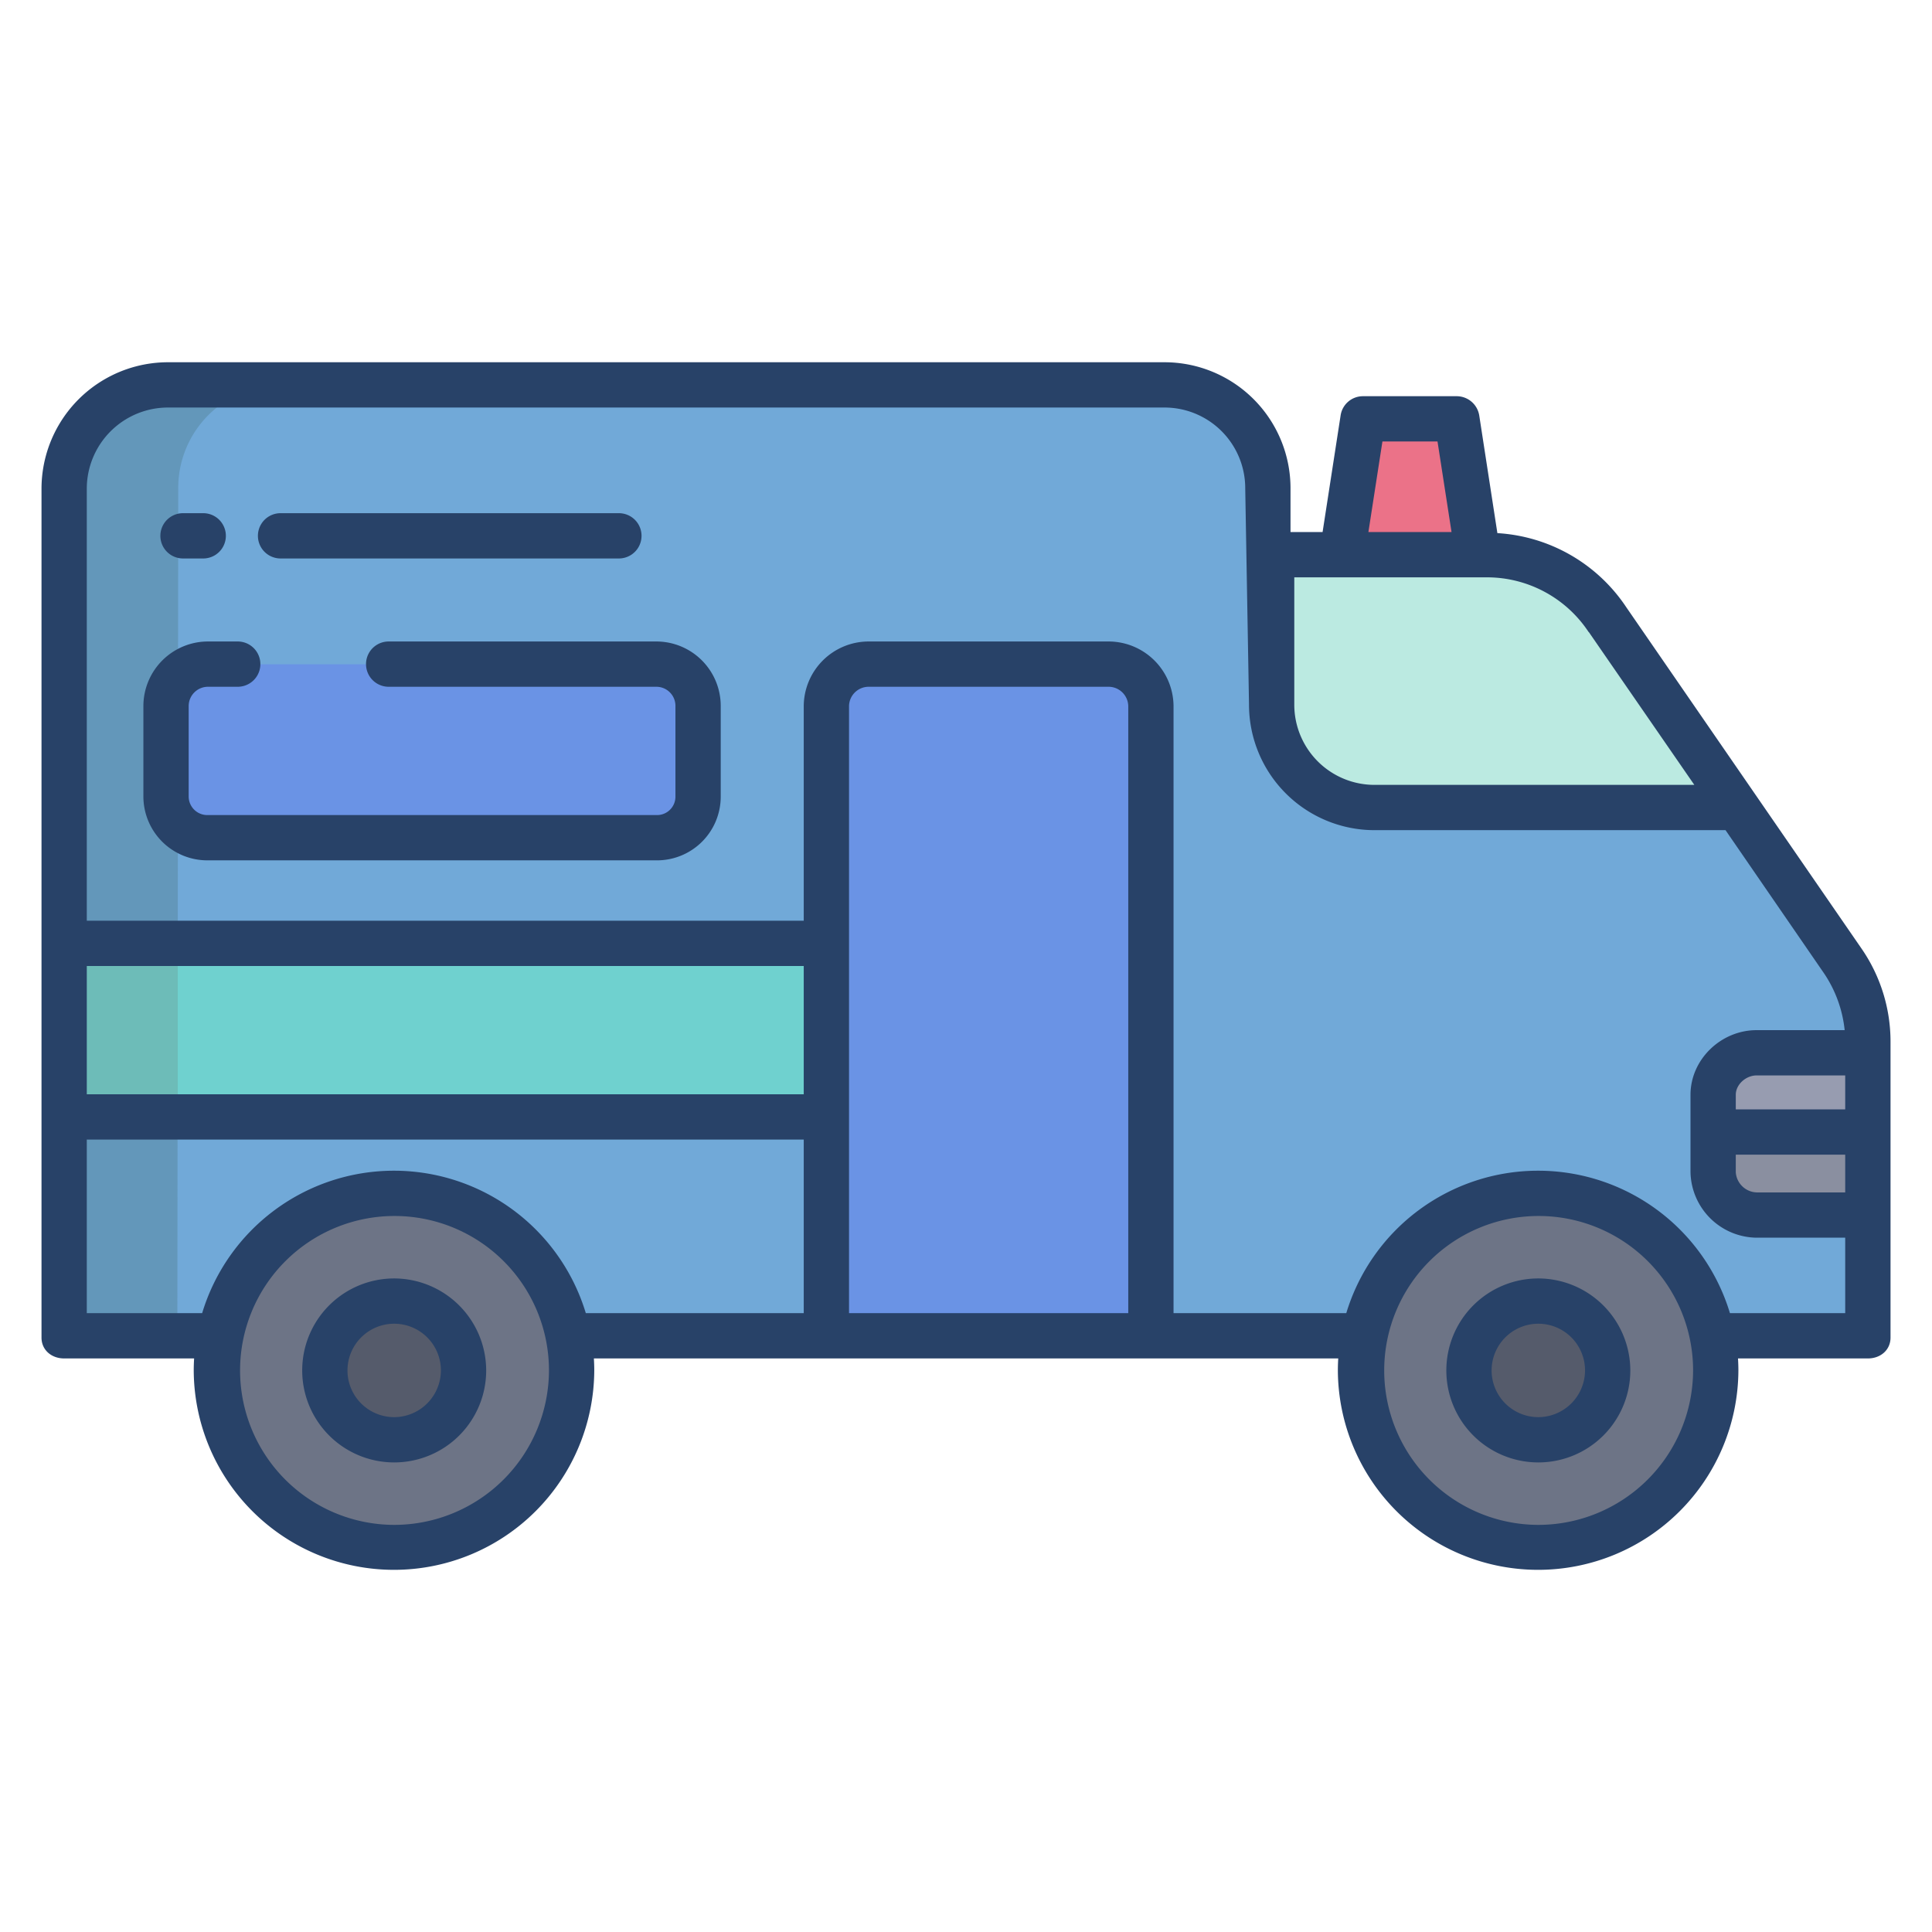 <svg id="Layer_1" height="512" viewBox="0 0 512 512" width="512" xmlns="http://www.w3.org/2000/svg" data-name="Layer 1"><path d="m391.63 146.94v.26h-35.95v-.26l5.53-35.8h24.89z" fill="#eb7288"/><path d="m426 164.05a38.242 38.242 0 0 0 -31.88-17.05h-57.12v39.67a27.232 27.232 0 0 0 27.44 27.33h96z" fill="#bbeae1"/><path d="m488.375 254.66-27.935-40.66h-96a27.232 27.232 0 0 1 -27.44-27.33v-39.67h-1v-17.55a27.359 27.359 0 0 0 -27.47-27.45h-263.89a27.3 27.3 0 0 0 -27.406 27.45l-.234 224.55h478z" fill="#71a9d8"/><path d="m150.67 354.52a45.815 45.815 0 0 1 .81 8.66 47.07 47.07 0 0 1 -94.14 0 45.815 45.815 0 0 1 .81-8.66 47.094 47.094 0 0 1 92.52 0z" fill="#6d7486"/><path d="m453.9 354.63a46.326 46.326 0 0 1 .79 8.55 47.075 47.075 0 0 1 -94.15 0 46.266 46.266 0 0 1 .82-8.71 47.1 47.1 0 0 1 92.54.16z" fill="#6d7486"/><path d="m293.79 176h-63.59a11.208 11.208 0 0 0 -11.2 11.08v166.92h86v-166.92a11.223 11.223 0 0 0 -11.21-11.08z" fill="#6a93e5"/><path d="m104.41 344.8a18.38 18.38 0 1 1 -18.44 18.38 18.4 18.4 0 0 1 18.44-18.38z" fill="#555b6b"/><path d="m407.62 344.8a18.38 18.38 0 1 1 -18.44 18.38 18.4 18.4 0 0 1 18.44-18.38z" fill="#555b6b"/><path d="m495.01 300.4v21.28h-29.5a11.043 11.043 0 0 1 -11.06-11.02v-10.26z" fill="#8a8fa0"/><path d="m495.01 279.11v21.29h-40.56v-10.26a11.045 11.045 0 0 1 11.06-11.03z" fill="#979cb0"/><path d="m74.64 102h-30a27.3 27.3 0 0 0 -27.406 27.45l-.234 224.55h30l.234-224.55a27.3 27.3 0 0 1 27.406-27.45z" fill="#6397ba"/><path d="m17 250v46h201.53.47v-46z" fill="#6fd1cf"/><path d="m185.04 187.08v24.06a11.045 11.045 0 0 1 -11.06 11.03h-118.89a11.045 11.045 0 0 1 -11.06-11.03v-24.06a11.045 11.045 0 0 1 11.06-11.03h118.89a11.045 11.045 0 0 1 11.06 11.03z" fill="#6a93e5"/><path d="m17.111 250.667h30v46h-30z" fill="#6dbcb8"/><g fill="#284268"><path d="m430.969 160.905a44.15 44.15 0 0 0 -34.147-19.622l-4.8-31.129a6.061 6.061 0 0 0 -5.922-5.154h-24.888a5.974 5.974 0 0 0 -5.93 5.054l-4.782 30.946h-8.5v-11.545a33.4 33.4 0 0 0 -33.469-33.455h-263.895a33.54 33.54 0 0 0 -33.636 33.455v225.02c0 3.314 2.674 5.525 5.987 5.525h34.454c-.062 1.053-.1 2.111-.1 3.18a53.073 53.073 0 0 0 106.145 0c0-1.069-.041-2.127-.1-3.18h197.261c-.063 1.053-.1 2.111-.1 3.18a53.073 53.073 0 0 0 106.145 0c0-1.069-.042-2.127-.1-3.18h34.429c3.313 0 5.987-2.211 5.987-5.525v-78.386a43.355 43.355 0 0 0 -7.688-24.71zm-64.613-43.905h14.6l3.716 24h-22.031zm-23.356 36h51.118a32.286 32.286 0 0 1 26.882 14.492c.019.028.038-.011.058.017l27.955 40.491h-84.572a21.255 21.255 0 0 1 -21.441-21.329zm-238.591 251.109a40.93 40.93 0 1 1 41.073-40.929 41.047 41.047 0 0 1 -41.073 40.929zm108.591-56.109h-57.753a53.106 53.106 0 0 0 -101.675 0h-30.572v-46h190zm0-58h-190v-34h190zm86 58h-74v-160.922a5.211 5.211 0 0 1 5.2-5.078h63.59a5.229 5.229 0 0 1 5.21 5.078zm108.615 56.109a40.93 40.93 0 1 1 41.073-40.929 41.047 41.047 0 0 1 -41.073 40.929zm81.385-56.109h-30.547a53.106 53.106 0 0 0 -101.675 0h-45.778v-160.922a17.241 17.241 0 0 0 -17.215-17.078h-63.585a17.224 17.224 0 0 0 -17.2 17.078v56.922h-190v-114.545a21.527 21.527 0 0 1 21.636-21.455h263.9a21.385 21.385 0 0 1 21.464 21.455l1 57.216a33.268 33.268 0 0 0 33.441 33.329h92.841l26.156 38.016a32.972 32.972 0 0 1 5.418 14.984h-23.346c-9.41 0-17.51 7.748-17.51 17.136v20.52a17.728 17.728 0 0 0 17.51 17.344h23.49zm0-32h-23.49a5.733 5.733 0 0 1 -5.51-5.344v-4.656h29zm0-22h-29v-3.864c0-2.771 2.721-5.136 5.51-5.136h23.49z"/><path d="m74.35 148h89.664a6 6 0 0 0 0-12h-89.664a6 6 0 0 0 0 12z"/><path d="m48.5 148h5.357a6 6 0 1 0 0-12h-5.357a6 6 0 0 0 0 12z"/><path d="m173.978 170h-70.978a6 6 0 0 0 0 12h70.978a5.061 5.061 0 0 1 5.022 5.078v24.065a4.875 4.875 0 0 1 -5.022 4.857h-118.886a4.936 4.936 0 0 1 -5.092-4.857v-24.065a5.121 5.121 0 0 1 5.092-5.078h7.908a6 6 0 0 0 0-12h-7.908a17.135 17.135 0 0 0 -17.092 17.078v24.065a16.947 16.947 0 0 0 17.092 16.857h118.886a16.887 16.887 0 0 0 17.022-16.857v-24.065a17.075 17.075 0 0 0 -17.022-17.078z"/><path d="m104.409 338.8a24.379 24.379 0 1 0 24.436 24.379 24.434 24.434 0 0 0 -24.436-24.379zm0 36.758a12.379 12.379 0 1 1 12.436-12.379 12.421 12.421 0 0 1 -12.436 12.38z"/><path d="m407.615 338.8a24.379 24.379 0 1 0 24.436 24.379 24.434 24.434 0 0 0 -24.436-24.379zm0 36.758a12.379 12.379 0 1 1 12.436-12.379 12.421 12.421 0 0 1 -12.436 12.38z"/></g></svg>